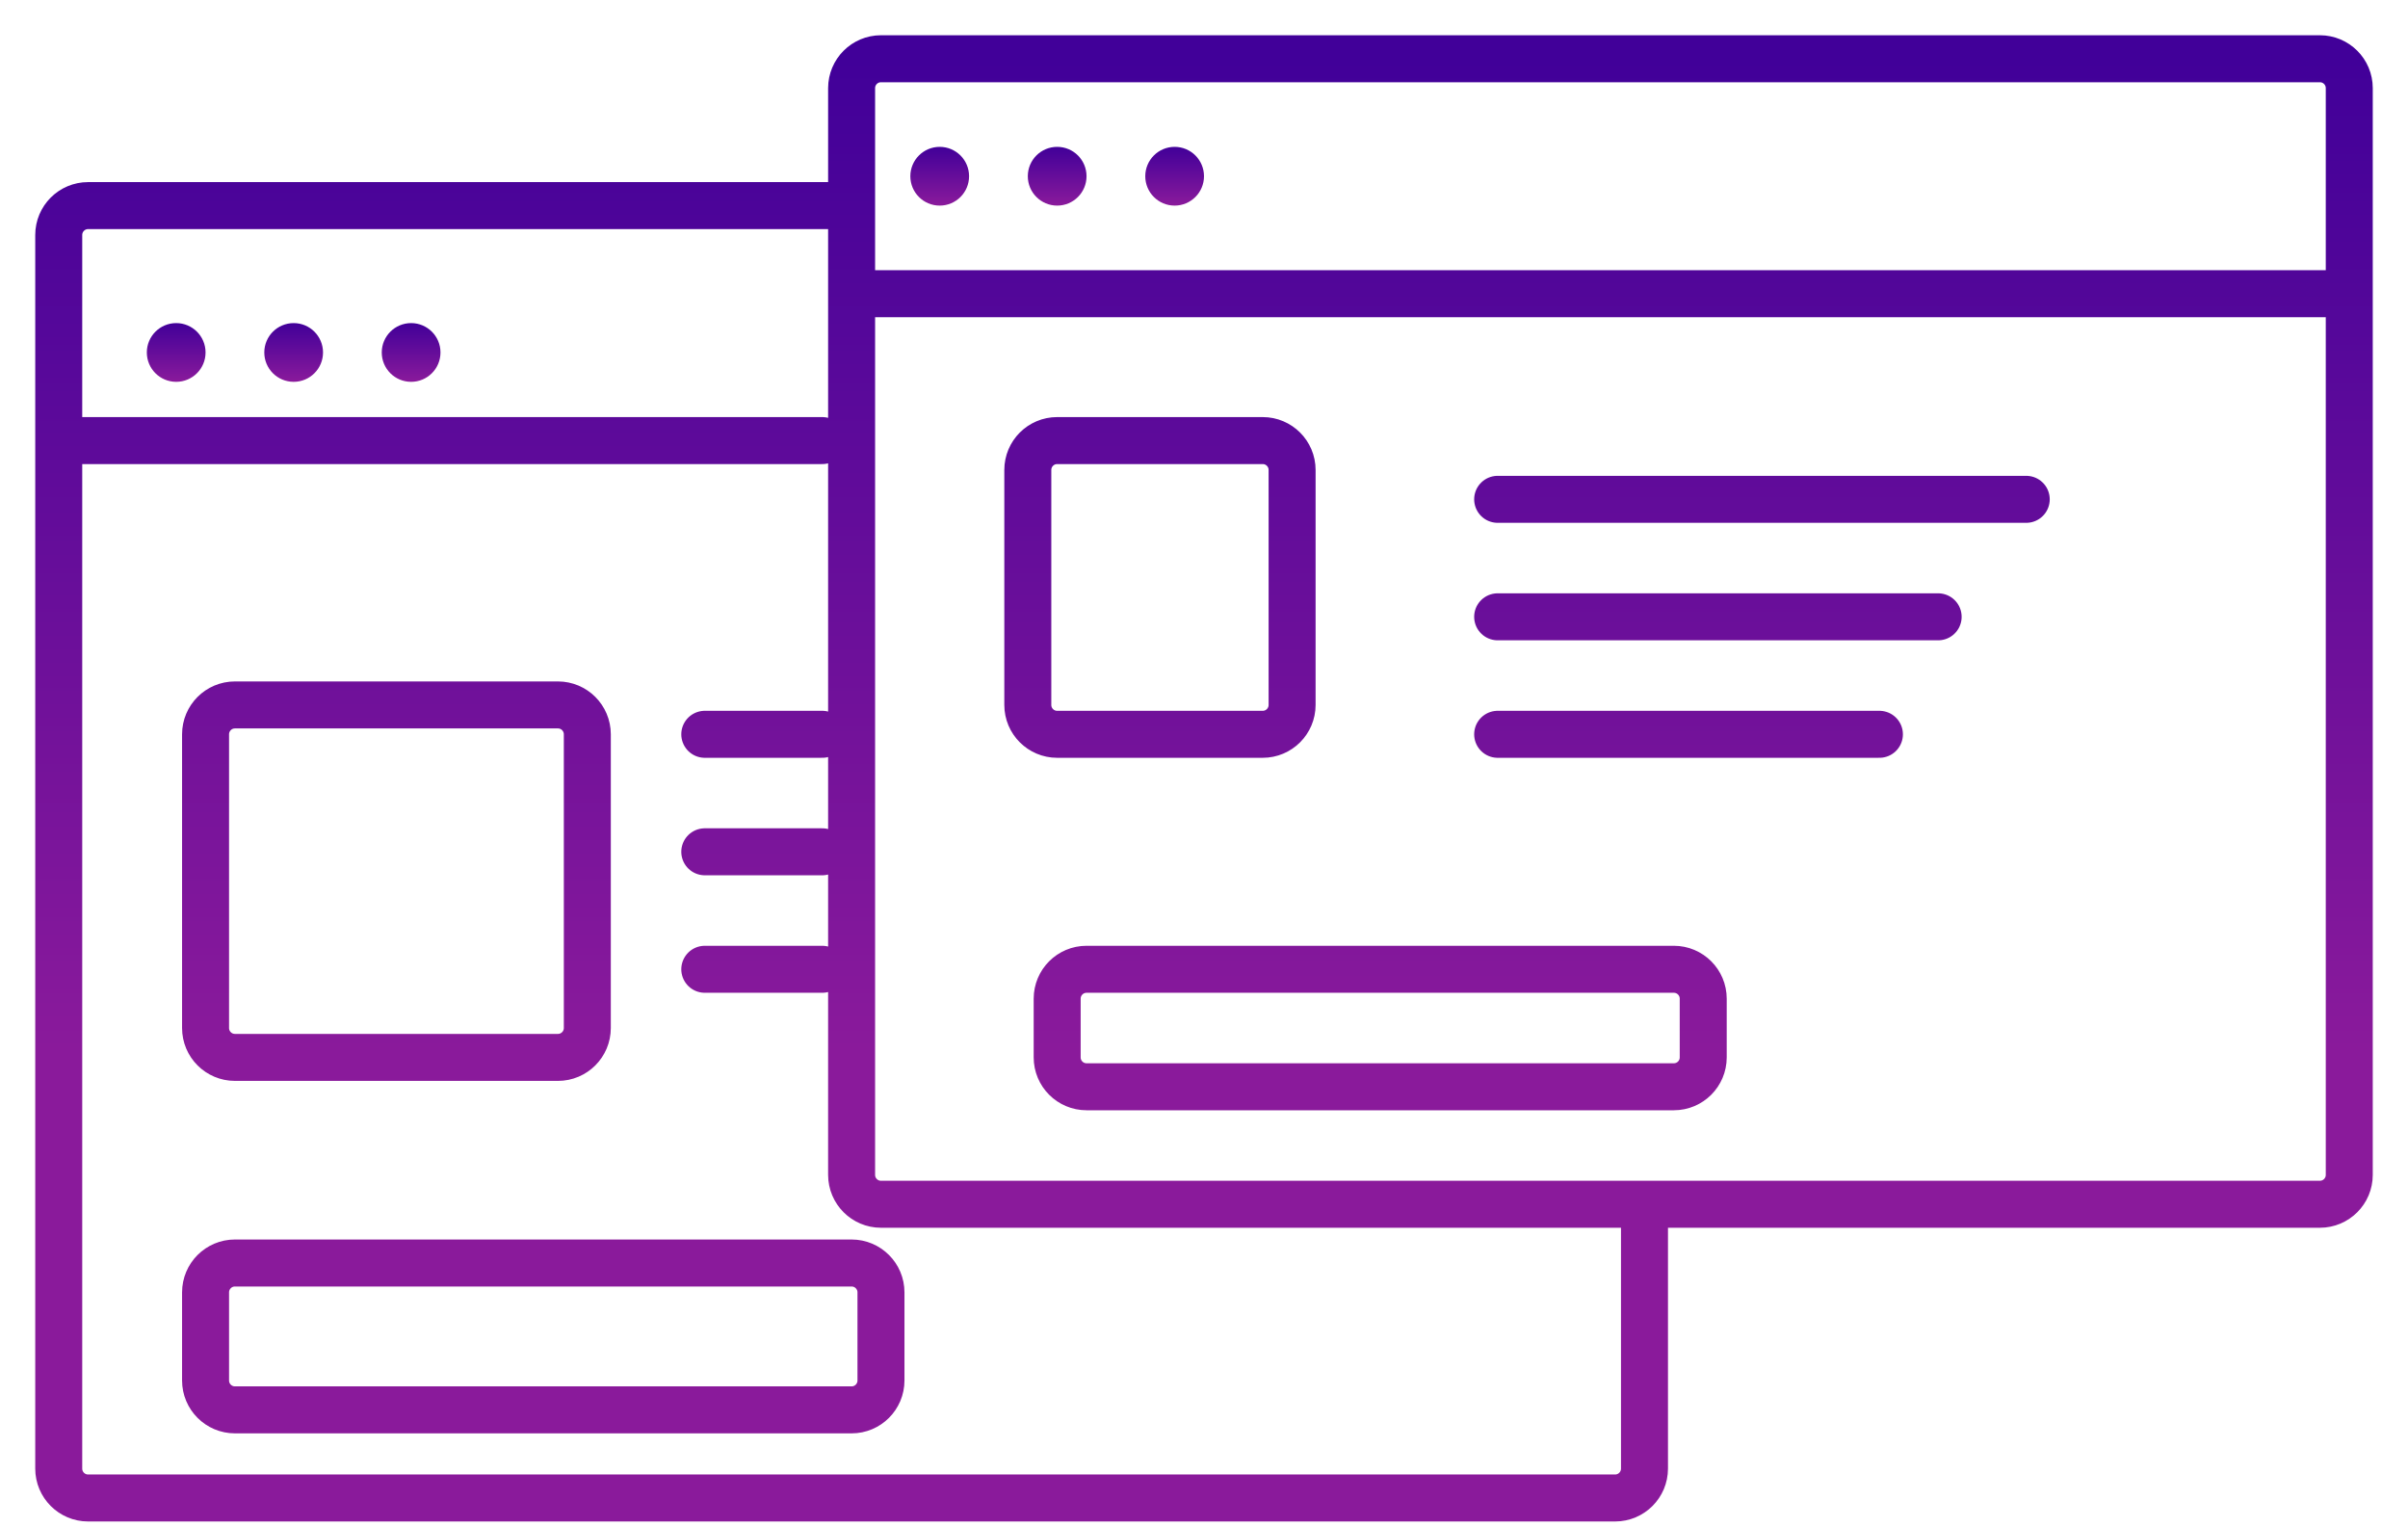 <svg width="41" height="26" viewBox="0 0 41 26" fill="none" xmlns="http://www.w3.org/2000/svg">
<path d="M14.5 3.5V1.5C14.5 1.224 14.724 1 15 1H39.5C39.776 1 40 1.224 40 1.5V5M14.5 3.5H1.5C1.224 3.5 1 3.724 1 4V7.5M14.5 3.5V5M28 20.5H15C14.724 20.5 14.5 20.276 14.5 20V5M28 20.5H39.5C39.776 20.5 40 20.276 40 20V5M28 20.5V25C28 25.276 27.776 25.5 27.5 25.5H1.5C1.224 25.5 1 25.276 1 25V7.5M14.5 5H40M1 7.5H14M12 12.5H14M12 14.5H14M12 16.5H14M25.5 8.5H34.5M25.5 10.5H33M25.5 12.5H32M15 22V23.5C15 23.776 14.776 24 14.5 24H4C3.724 24 3.5 23.776 3.5 23.5V22C3.5 21.724 3.724 21.5 4 21.5H14.5C14.776 21.5 15 21.724 15 22ZM28.5 18.5H18.5C18.224 18.5 18 18.276 18 18V17C18 16.724 18.224 16.5 18.5 16.5H28.5C28.776 16.5 29 16.724 29 17V18C29 18.276 28.776 18.5 28.5 18.5ZM9.5 18H4C3.724 18 3.5 17.776 3.5 17.5V12.5C3.5 12.224 3.724 12 4 12H9.5C9.776 12 10 12.224 10 12.5V17.5C10 17.776 9.776 18 9.5 18ZM22 8V12C22 12.276 21.776 12.5 21.5 12.5H18C17.724 12.5 17.5 12.276 17.5 12V8C17.5 7.724 17.724 7.5 18 7.5H21.5C21.776 7.5 22 7.724 22 8Z" stroke="url(#paint0_linear_185_612)" stroke-width="0.8" stroke-linecap="round"/>
<circle cx="16" cy="3" r="0.5" fill="url(#paint1_linear_185_612)"/>
<circle cx="3" cy="6" r="0.5" fill="url(#paint2_linear_185_612)"/>
<circle cx="18" cy="3" r="0.5" fill="url(#paint3_linear_185_612)"/>
<circle cx="5" cy="6" r="0.5" fill="url(#paint4_linear_185_612)"/>
<circle cx="20" cy="3" r="0.5" fill="url(#paint5_linear_185_612)"/>
<circle cx="7" cy="6" r="0.5" fill="url(#paint6_linear_185_612)"/>
<defs>
<linearGradient id="paint0_linear_185_612" x1="20.5" y1="1" x2="20.5" y2="17.878" gradientUnits="userSpaceOnUse">
<stop stop-color="#410099"/>
<stop offset="1" stop-color="#8A1A9B"/>
</linearGradient>
<linearGradient id="paint1_linear_185_612" x1="16" y1="2.5" x2="16" y2="3.5" gradientUnits="userSpaceOnUse">
<stop stop-color="#410099"/>
<stop offset="1" stop-color="#8A1A9B"/>
</linearGradient>
<linearGradient id="paint2_linear_185_612" x1="3" y1="5.5" x2="3" y2="6.5" gradientUnits="userSpaceOnUse">
<stop stop-color="#410099"/>
<stop offset="1" stop-color="#8A1A9B"/>
</linearGradient>
<linearGradient id="paint3_linear_185_612" x1="18" y1="2.5" x2="18" y2="3.5" gradientUnits="userSpaceOnUse">
<stop stop-color="#410099"/>
<stop offset="1" stop-color="#8A1A9B"/>
</linearGradient>
<linearGradient id="paint4_linear_185_612" x1="5" y1="5.5" x2="5" y2="6.5" gradientUnits="userSpaceOnUse">
<stop stop-color="#410099"/>
<stop offset="1" stop-color="#8A1A9B"/>
</linearGradient>
<linearGradient id="paint5_linear_185_612" x1="20" y1="2.5" x2="20" y2="3.5" gradientUnits="userSpaceOnUse">
<stop stop-color="#410099"/>
<stop offset="1" stop-color="#8A1A9B"/>
</linearGradient>
<linearGradient id="paint6_linear_185_612" x1="7" y1="5.5" x2="7" y2="6.5" gradientUnits="userSpaceOnUse">
<stop stop-color="#410099"/>
<stop offset="1" stop-color="#8A1A9B"/>
</linearGradient>
</defs>
</svg>
